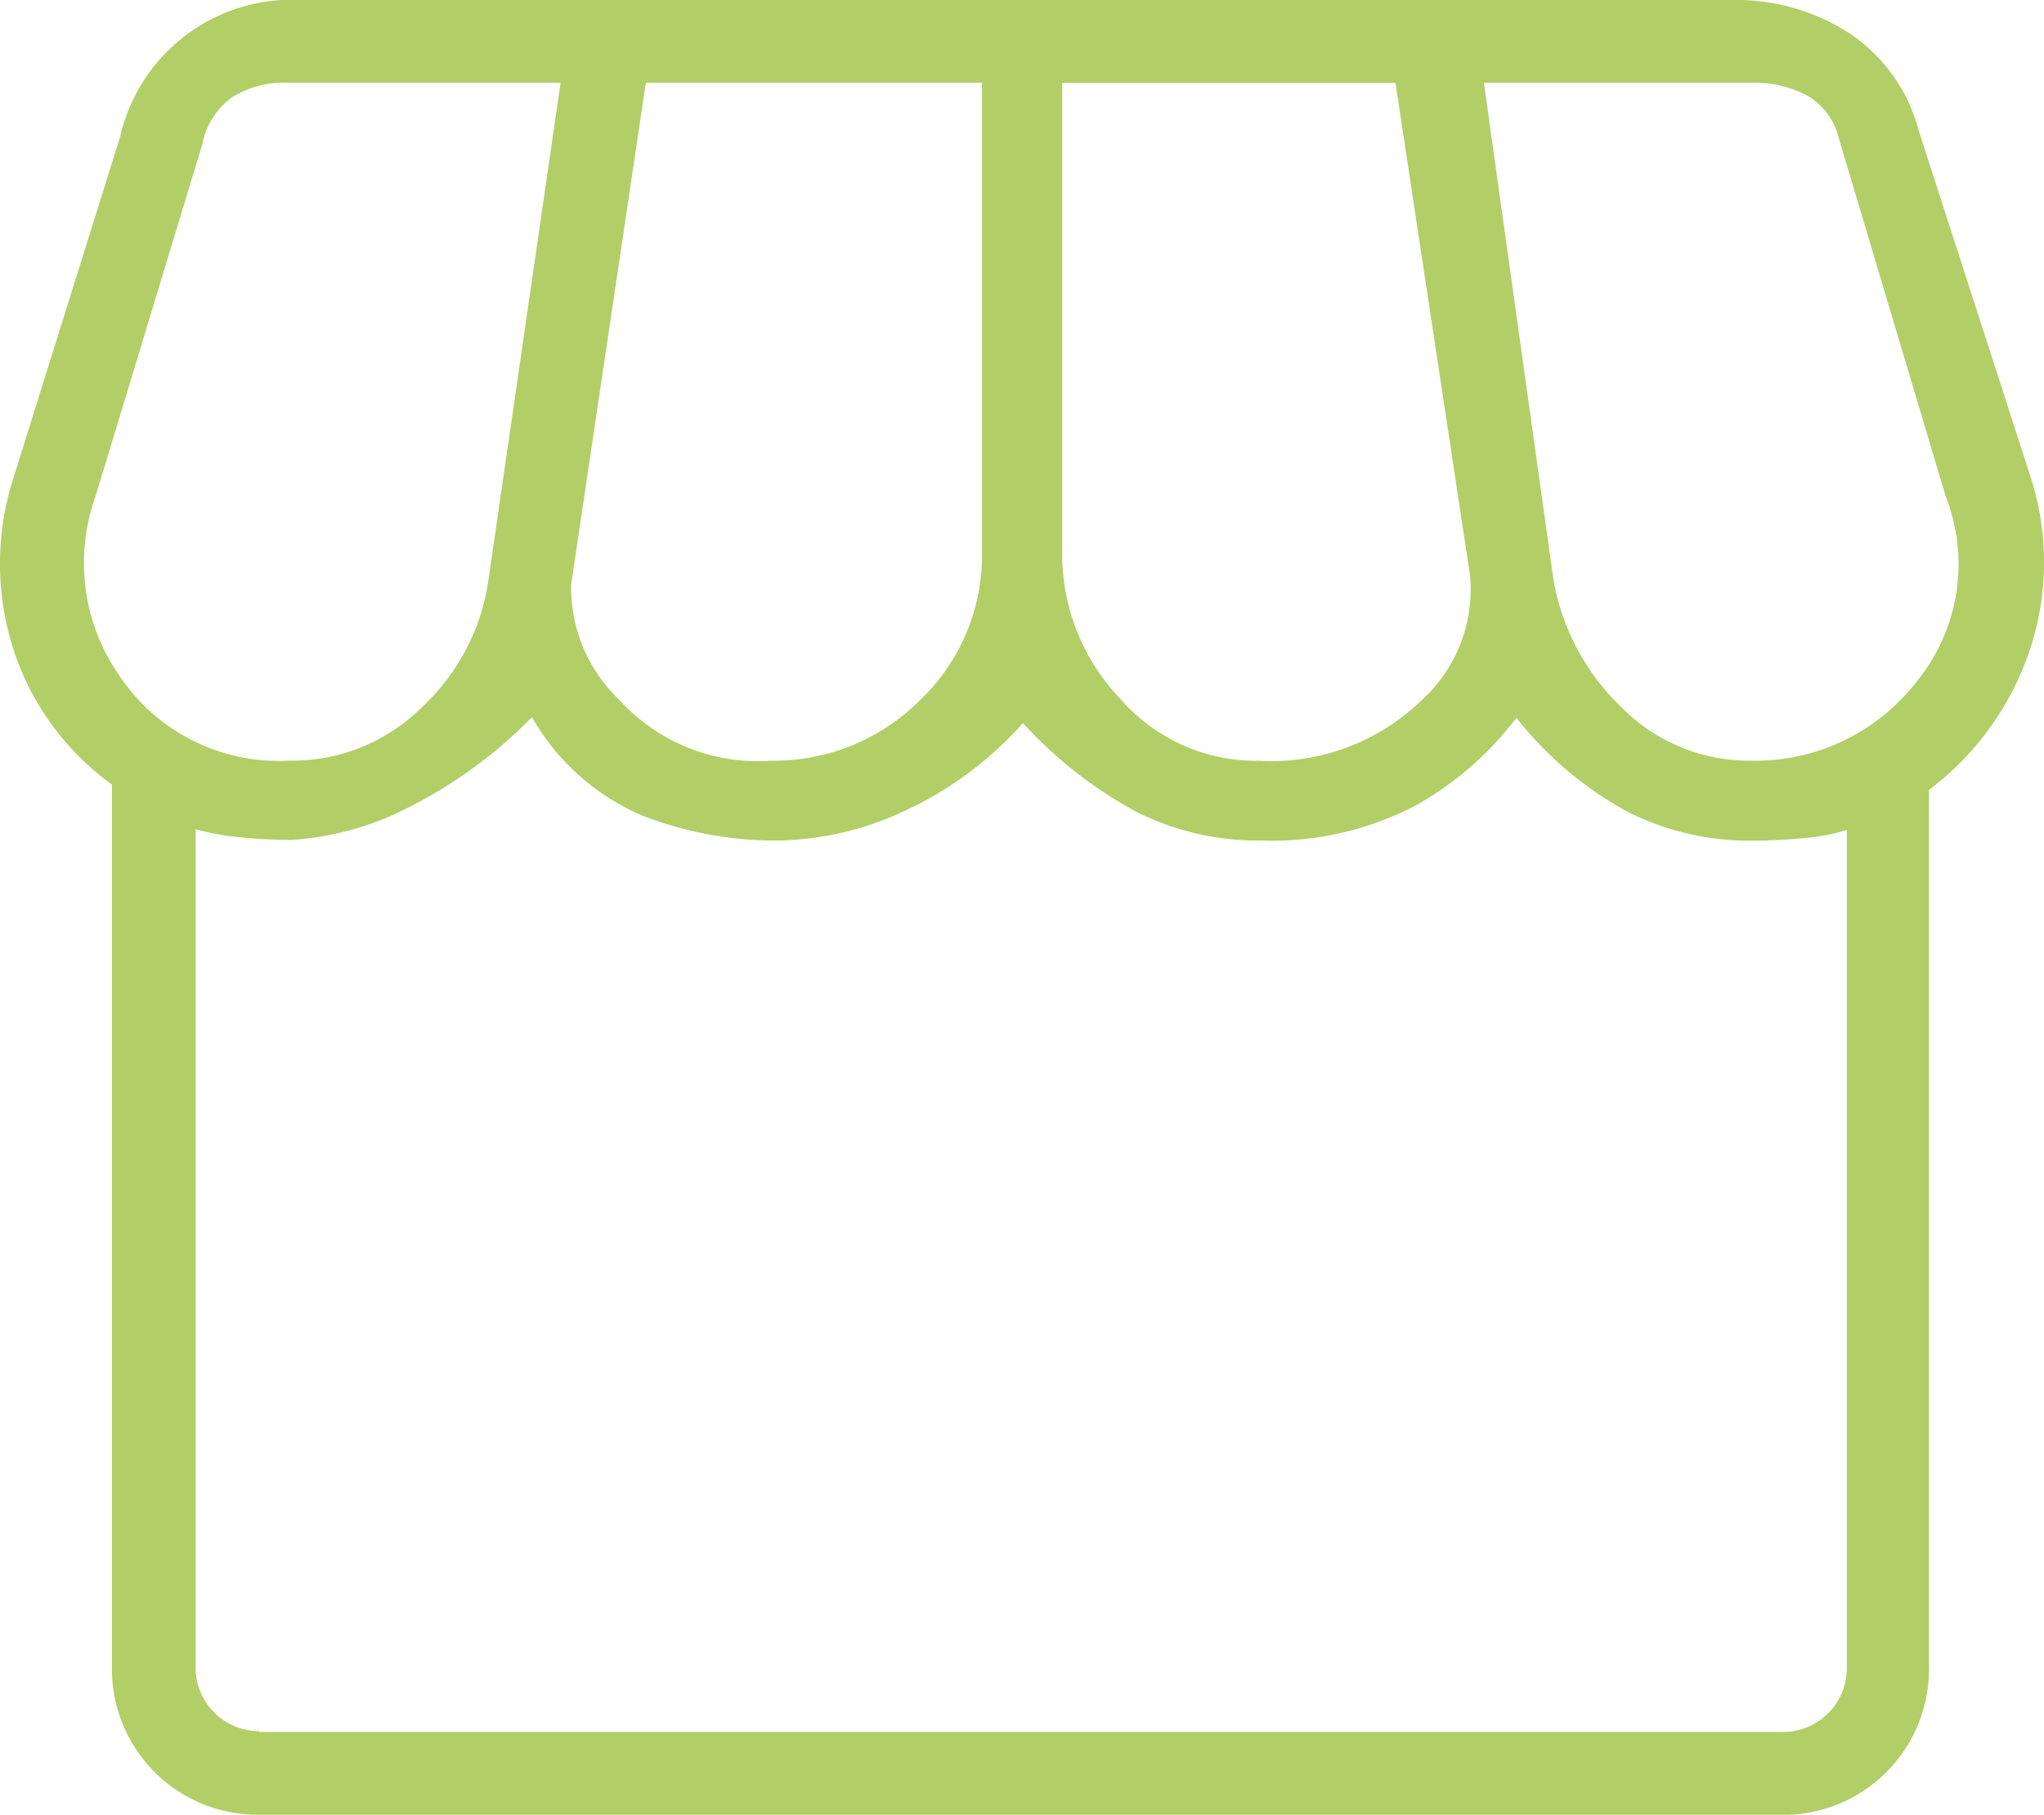 <svg xmlns="http://www.w3.org/2000/svg" width="16.689" height="14.818" viewBox="0 0 16.689 14.818">
  <path id="storefront_FILL0_wght200_GRAD0_opsz48" d="M6.964,21.818a1.19,1.19,0,0,1-1.2-1.2V13.406A2.194,2.194,0,0,1,4.959,12.3a2.285,2.285,0,0,1,0-1.395l.872-2.789A1.438,1.438,0,0,1,7.312,7h11.68a1.7,1.7,0,0,1,.959.272,1.374,1.374,0,0,1,.567.8l.915,2.833a2.266,2.266,0,0,1-.011,1.406A2.375,2.375,0,0,1,20.6,13.45v7.169a1.19,1.19,0,0,1-1.2,1.2Zm8.15-8.607a1.766,1.766,0,0,0,1.34-.49,1.228,1.228,0,0,0,.4-1.013l-.61-4.031H13.523v3.835a1.706,1.706,0,0,0,.469,1.188,1.469,1.469,0,0,0,1.122.512Zm-3.988,0a1.687,1.687,0,0,0,1.242-.5,1.635,1.635,0,0,0,.5-1.2V7.676H10.123l-.61,4.1a1.273,1.273,0,0,0,.392.937,1.531,1.531,0,0,0,1.22.5Zm-3.9,0a1.5,1.5,0,0,0,1.068-.436,1.751,1.751,0,0,0,.545-1.046l.588-4.053H7.2a.793.793,0,0,0-.458.12.623.623,0,0,0-.24.381l-.872,2.876a1.608,1.608,0,0,0,.2,1.471A1.561,1.561,0,0,0,7.225,13.21Zm11.92,0a1.662,1.662,0,0,0,1.351-.643,1.515,1.515,0,0,0,.24-1.514l-.872-2.92a.552.552,0,0,0-.251-.349.913.913,0,0,0-.469-.109H16.966l.567,4.053a1.893,1.893,0,0,0,.556,1.046,1.463,1.463,0,0,0,1.057.436ZM6.964,21.142H19.406a.521.521,0,0,0,.523-.523V13.777a1.636,1.636,0,0,1-.338.065,4.28,4.28,0,0,1-.447.022,2.192,2.192,0,0,1-1.013-.24,2.962,2.962,0,0,1-.9-.763,2.649,2.649,0,0,1-.828.719,2.542,2.542,0,0,1-1.264.283,2.21,2.21,0,0,1-1-.229,3.506,3.506,0,0,1-.937-.73,2.933,2.933,0,0,1-.97.719,2.52,2.52,0,0,1-1.035.24,2.992,2.992,0,0,1-1.111-.207,1.894,1.894,0,0,1-.893-.8,3.8,3.8,0,0,1-1.177.817,2.45,2.45,0,0,1-.784.185,4.058,4.058,0,0,1-.425-.022,2.135,2.135,0,0,1-.36-.065v6.842a.521.521,0,0,0,.523.523Zm12.443,0h0Z" transform="translate(-4.85 -7)" fill="#b1cf66"/>
</svg>

